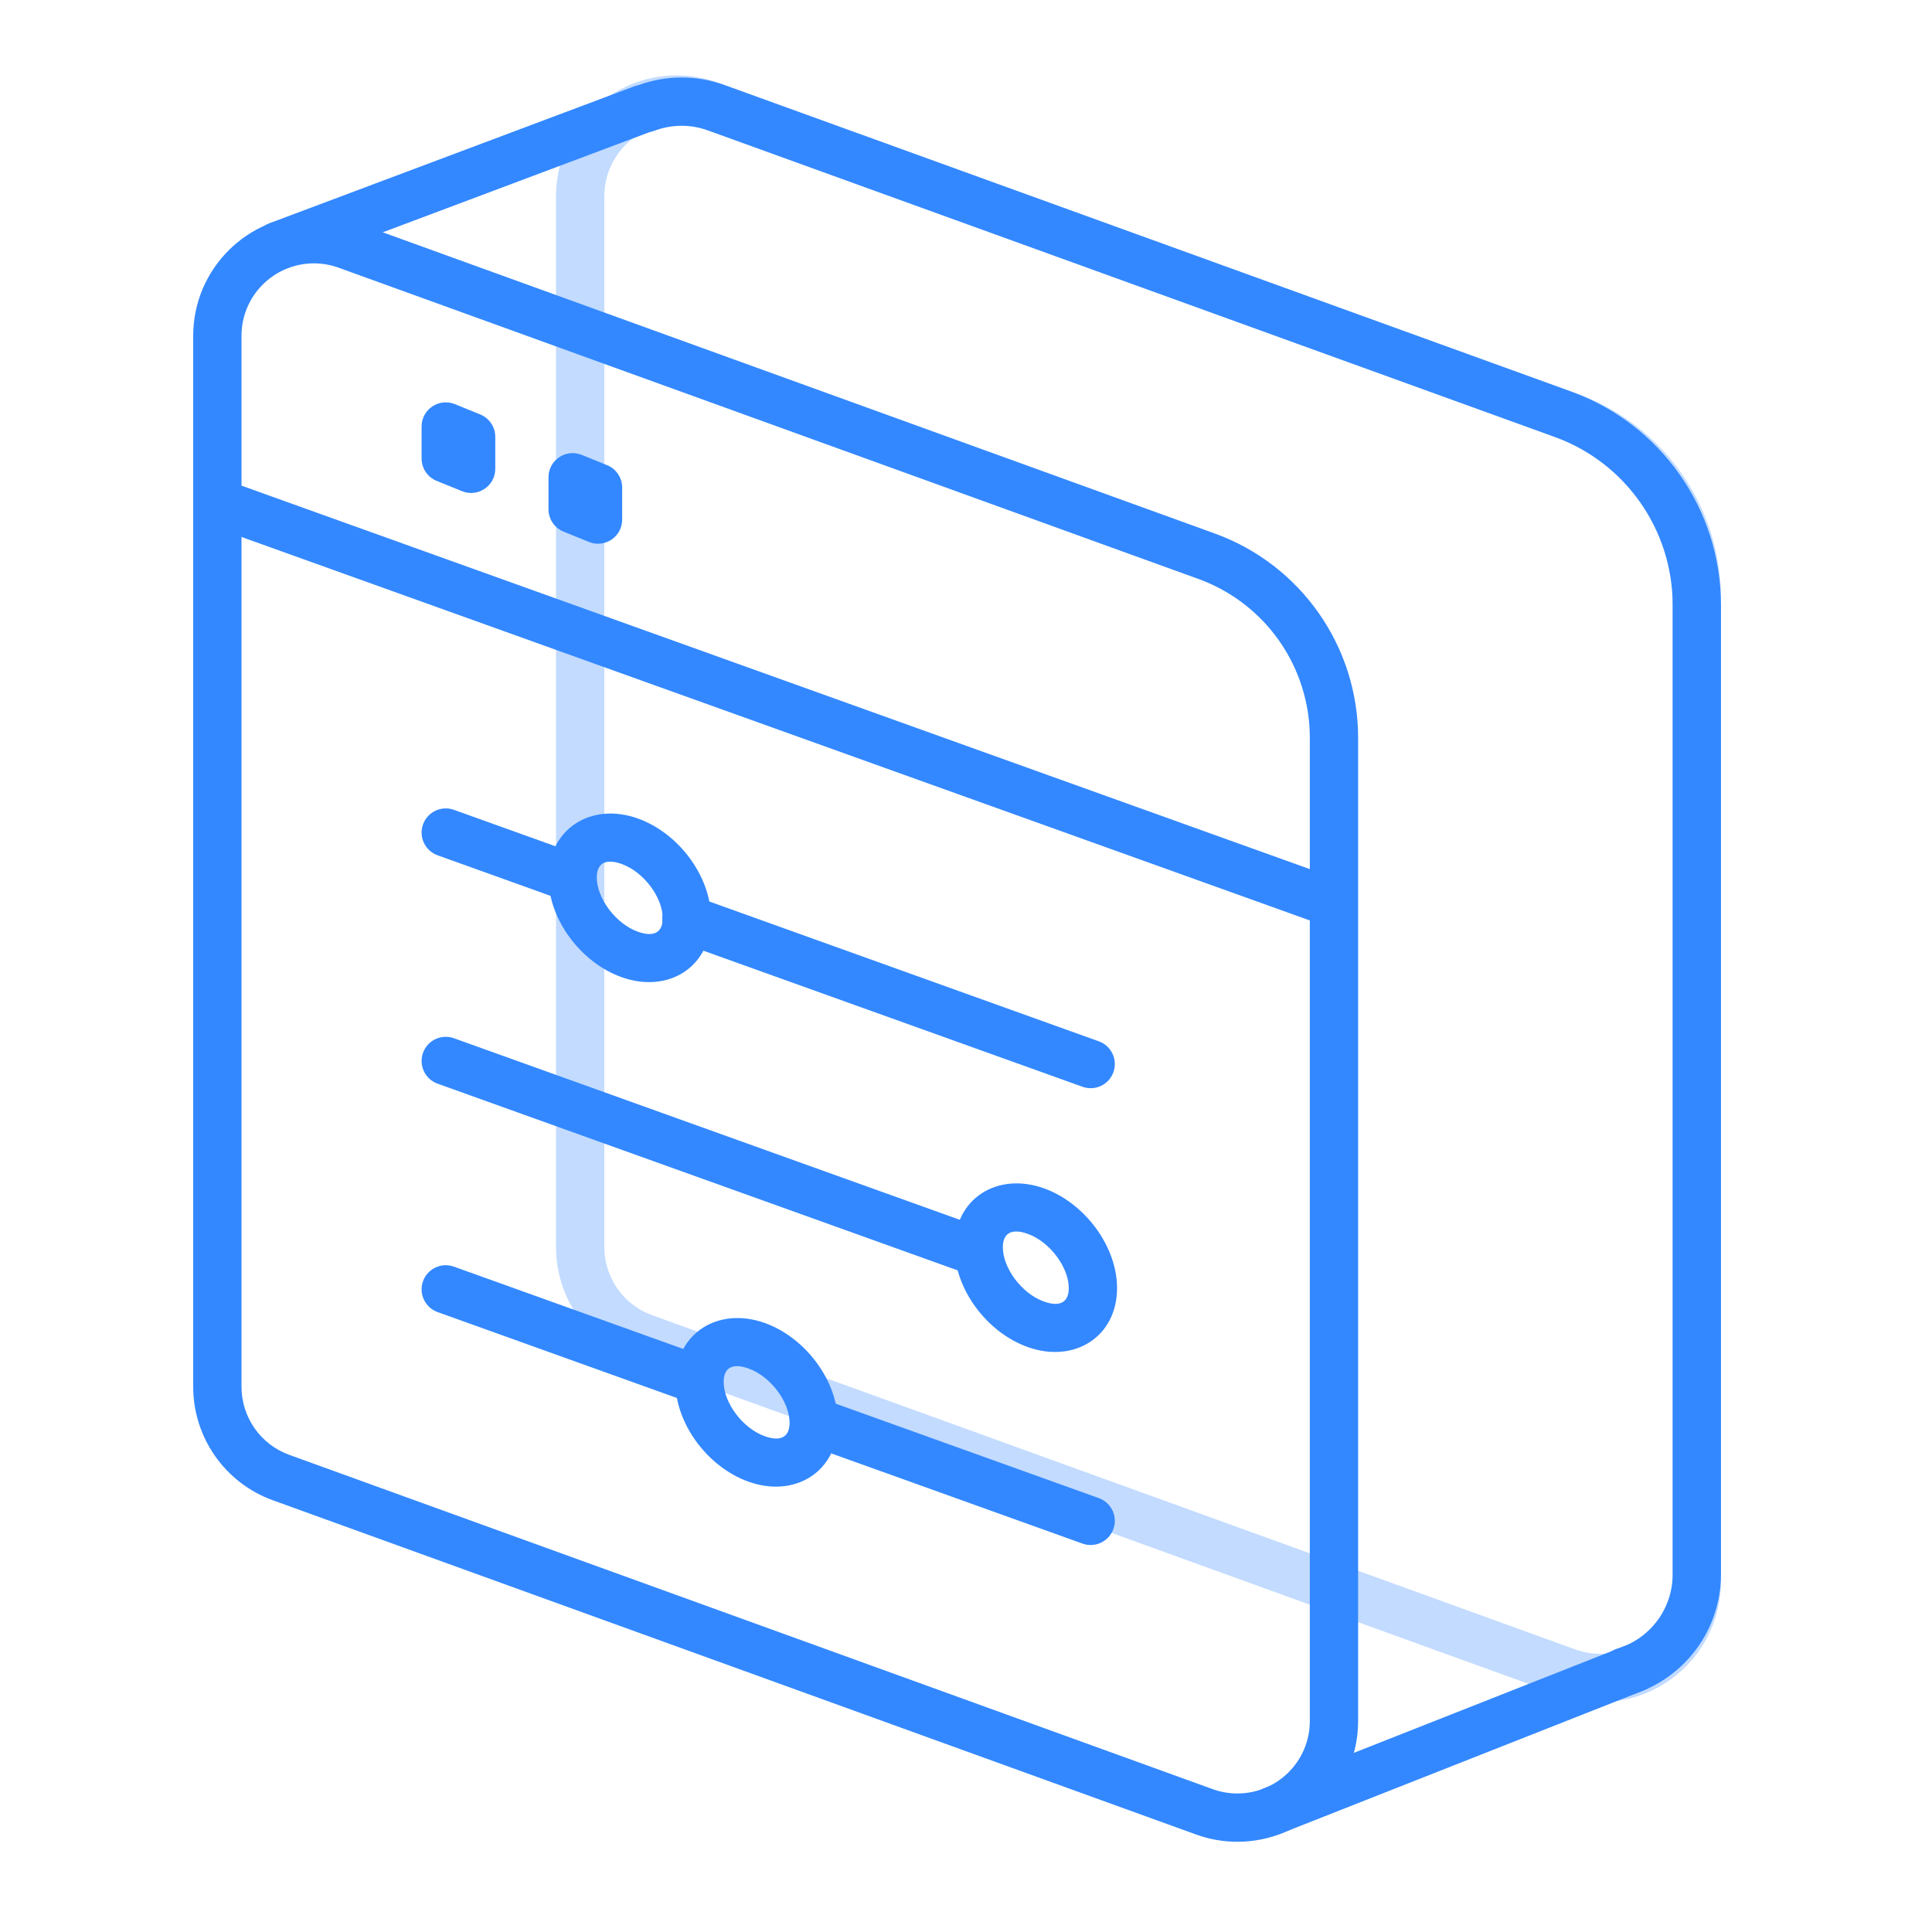 <?xml version="1.0" encoding="UTF-8"?>
<svg width="80px" height="80px" viewBox="0 0 80 80" version="1.1" xmlns="http://www.w3.org/2000/svg" xmlns:xlink="http://www.w3.org/1999/xlink">
    <!-- Generator: Sketch 60 (88103) - https://sketch.com -->
    <title>icon_linghuodepeizhifangshi</title>
    <desc>Created with Sketch.</desc>
    <g id="icon_linghuodepeizhifangshi" stroke="none" stroke-width="1" fill="none" fill-rule="evenodd">
        <g>
            <rect id="Rectangle-17-Copy-3" x="0" y="0" width="80" height="80"></rect>
            <g id="Group-48" transform="translate(8, 3)" fill="#3388FF" fill-rule="nonzero">
                <path d="M21.045,2.302 C20.718,2.184 20.372,2.123 20.024,2.123 C18.367,2.123 17.024,3.466 17.024,5.123 L17.024,48.639 C17.024,49.903 17.815,51.03 19.003,51.46 L57.24,65.303 C57.567,65.421 57.913,65.482 58.261,65.482 C59.918,65.482 61.261,64.139 61.261,62.482 L61.261,21.771 C61.261,18.824 59.415,16.193 56.644,15.189 L21.045,2.302 Z M21.726,0.421 L57.325,13.309 C60.888,14.599 63.261,17.982 63.261,21.771 L63.261,62.482 C63.261,65.243 61.022,67.482 58.261,67.482 C57.681,67.482 57.105,67.381 56.559,67.183 L18.322,53.341 C16.342,52.624 15.024,50.745 15.024,48.639 L15.024,5.123 C15.024,2.361 17.262,0.123 20.024,0.123 C20.604,0.123 21.18,0.224 21.726,0.421 Z" id="Rectangle-14-Copy-19" opacity="0.3"></path>
                <path d="M19.104,2.412 C18.586,2.605 18.01,2.343 17.816,1.826 C17.623,1.309 17.885,0.732 18.402,0.539 C18.981,0.322 19.597,0.209 20.227,0.209 C20.831,0.209 21.43,0.315 21.998,0.52 L57.056,13.212 C60.78,14.56 63.261,18.096 63.261,22.057 L63.261,62.192 C63.261,64.499 61.746,66.511 59.571,67.172 C59.042,67.332 58.484,67.034 58.323,66.505 C58.163,65.977 58.461,65.418 58.99,65.258 C60.328,64.852 61.261,63.612 61.261,62.192 L61.261,22.057 C61.261,18.938 59.308,16.154 56.375,15.092 L21.318,2.401 C20.968,2.274 20.599,2.209 20.227,2.209 C19.838,2.209 19.459,2.279 19.104,2.412 Z" id="Rectangle-14-Copy-19"></path>
                <path d="M6.021,8.085 C5.694,7.966 5.348,7.905 5,7.905 C3.343,7.905 2,9.249 2,10.905 L2,54.422 C2,55.685 2.791,56.813 3.979,57.243 L42.216,71.085 C42.544,71.204 42.889,71.264 43.237,71.264 C44.894,71.264 46.237,69.921 46.237,68.264 L46.237,27.554 C46.237,24.607 44.391,21.975 41.62,20.972 L6.021,8.085 Z M6.702,6.204 L42.301,19.091 C45.864,20.381 48.237,23.765 48.237,27.554 L48.237,68.264 C48.237,71.026 45.999,73.264 43.237,73.264 C42.657,73.264 42.081,73.163 41.535,72.966 L3.298,59.123 C1.319,58.407 0,56.527 0,54.422 L0,10.905 C0,8.144 2.239,5.905 5,5.905 C5.58,5.905 6.156,6.007 6.702,6.204 Z" id="Rectangle-14-Copy-2"></path>
                <path d="M59.325,65.138 C59.839,64.936 60.419,65.188 60.622,65.702 C60.825,66.215 60.573,66.796 60.059,66.999 L45.032,72.927 C44.518,73.129 43.937,72.877 43.735,72.363 C43.532,71.85 43.784,71.269 44.298,71.066 L59.325,65.138 Z" id="XMLID_1759_-Copy-11"></path>
                <path d="M18.226,0.588 C18.743,0.394 19.319,0.655 19.513,1.173 C19.707,1.69 19.446,2.266 18.928,2.46 L3.866,8.115 C3.348,8.309 2.772,8.047 2.578,7.53 C2.384,7.013 2.646,6.436 3.163,6.242 L18.226,0.588 Z" id="XMLID_1759_-Copy-27"></path>
                <path d="M10.834,13.734 L11.884,14.161 C12.262,14.314 12.508,14.68 12.508,15.087 L12.508,16.412 C12.508,17.122 11.79,17.606 11.133,17.339 L10.082,16.913 C9.704,16.76 9.458,16.393 9.458,15.986 L9.458,14.661 C9.458,13.951 10.176,13.468 10.834,13.734 Z" id="Rectangle-14-Copy-26"></path>
                <path d="M16.088,15.836 L17.139,16.262 C17.516,16.415 17.763,16.782 17.763,17.189 L17.763,18.514 C17.763,19.224 17.044,19.708 16.387,19.441 L15.336,19.014 C14.959,18.861 14.712,18.495 14.712,18.088 L14.712,16.763 C14.712,16.053 15.43,15.569 16.088,15.836 Z" id="Rectangle-14-Copy-27"></path>
                <path d="M0.662,18.755 C0.142,18.568 -0.128,17.996 0.059,17.476 C0.245,16.956 0.818,16.686 1.338,16.872 L47.473,33.432 C47.993,33.619 48.263,34.192 48.077,34.712 C47.89,35.231 47.317,35.501 46.798,35.315 L0.662,18.755 Z" id="Rectangle-14-Copy-22"></path>
                <path d="M10.12,41.873 C9.6,41.687 9.33,41.114 9.516,40.594 C9.703,40.075 10.276,39.804 10.795,39.991 L32.766,47.877 C33.286,48.064 33.556,48.636 33.369,49.156 C33.183,49.676 32.61,49.946 32.09,49.76 L10.12,41.873 Z" id="Rectangle-14-Copy-23"></path>
                <path d="M10.12,32.416 C9.6,32.229 9.33,31.657 9.516,31.137 C9.703,30.617 10.276,30.347 10.795,30.533 L16.004,32.403 C16.524,32.59 16.794,33.162 16.608,33.682 C16.421,34.202 15.849,34.472 15.329,34.286 L10.12,32.416 Z M20.085,35.993 C19.566,35.806 19.295,35.234 19.482,34.714 C19.669,34.194 20.241,33.924 20.761,34.11 L37.5,40.119 C38.02,40.305 38.29,40.878 38.103,41.398 C37.917,41.918 37.344,42.188 36.824,42.001 L20.085,35.993 Z" id="Rectangle-14-Copy-25"></path>
                <path d="M10.12,51.331 C9.6,51.144 9.33,50.572 9.516,50.052 C9.703,49.532 10.276,49.262 10.795,49.449 L21.257,53.204 C21.777,53.39 22.047,53.963 21.86,54.483 C21.674,55.003 21.101,55.273 20.581,55.086 L10.12,51.331 Z M25.525,56.861 C25.006,56.674 24.736,56.102 24.922,55.582 C25.109,55.062 25.681,54.792 26.201,54.978 L37.5,59.034 C38.02,59.221 38.29,59.793 38.103,60.313 C37.917,60.833 37.344,61.103 36.824,60.917 L25.525,56.861 Z" id="Rectangle-14-Copy-24"></path>
                <path d="M31.526,48.647 C31.526,46.635 33.292,45.515 35.227,46.206 C36.922,46.812 38.255,48.61 38.255,50.337 C38.255,52.349 36.488,53.469 34.554,52.778 C32.859,52.172 31.526,50.375 31.526,48.647 Z M36.255,50.337 C36.255,49.475 35.47,48.417 34.554,48.09 C33.877,47.848 33.526,48.071 33.526,48.647 C33.526,49.509 34.31,50.567 35.227,50.894 C35.904,51.136 36.255,50.914 36.255,50.337 Z" id="Oval-Copy-5"></path>
                <path d="M14.712,33.333 C14.712,31.321 16.478,30.201 18.413,30.892 C20.108,31.498 21.441,33.295 21.441,35.022 C21.441,37.035 19.674,38.154 17.74,37.463 C16.045,36.858 14.712,35.06 14.712,33.333 Z M19.441,35.022 C19.441,34.16 18.657,33.103 17.74,32.775 C17.063,32.534 16.712,32.756 16.712,33.333 C16.712,34.195 17.496,35.252 18.413,35.58 C19.09,35.822 19.441,35.599 19.441,35.022 Z" id="Oval-Copy-7"></path>
                <path d="M19.966,54.223 C19.966,52.211 21.732,51.091 23.667,51.782 C25.362,52.388 26.695,54.186 26.695,55.913 C26.695,57.925 24.929,59.045 22.994,58.354 C21.299,57.748 19.966,55.95 19.966,54.223 Z M24.695,55.913 C24.695,55.051 23.911,53.993 22.994,53.666 C22.317,53.424 21.966,53.646 21.966,54.223 C21.966,55.085 22.75,56.143 23.667,56.47 C24.344,56.712 24.695,56.49 24.695,55.913 Z" id="Oval-Copy-6"></path>
            </g>
        </g>
    </g>
</svg>